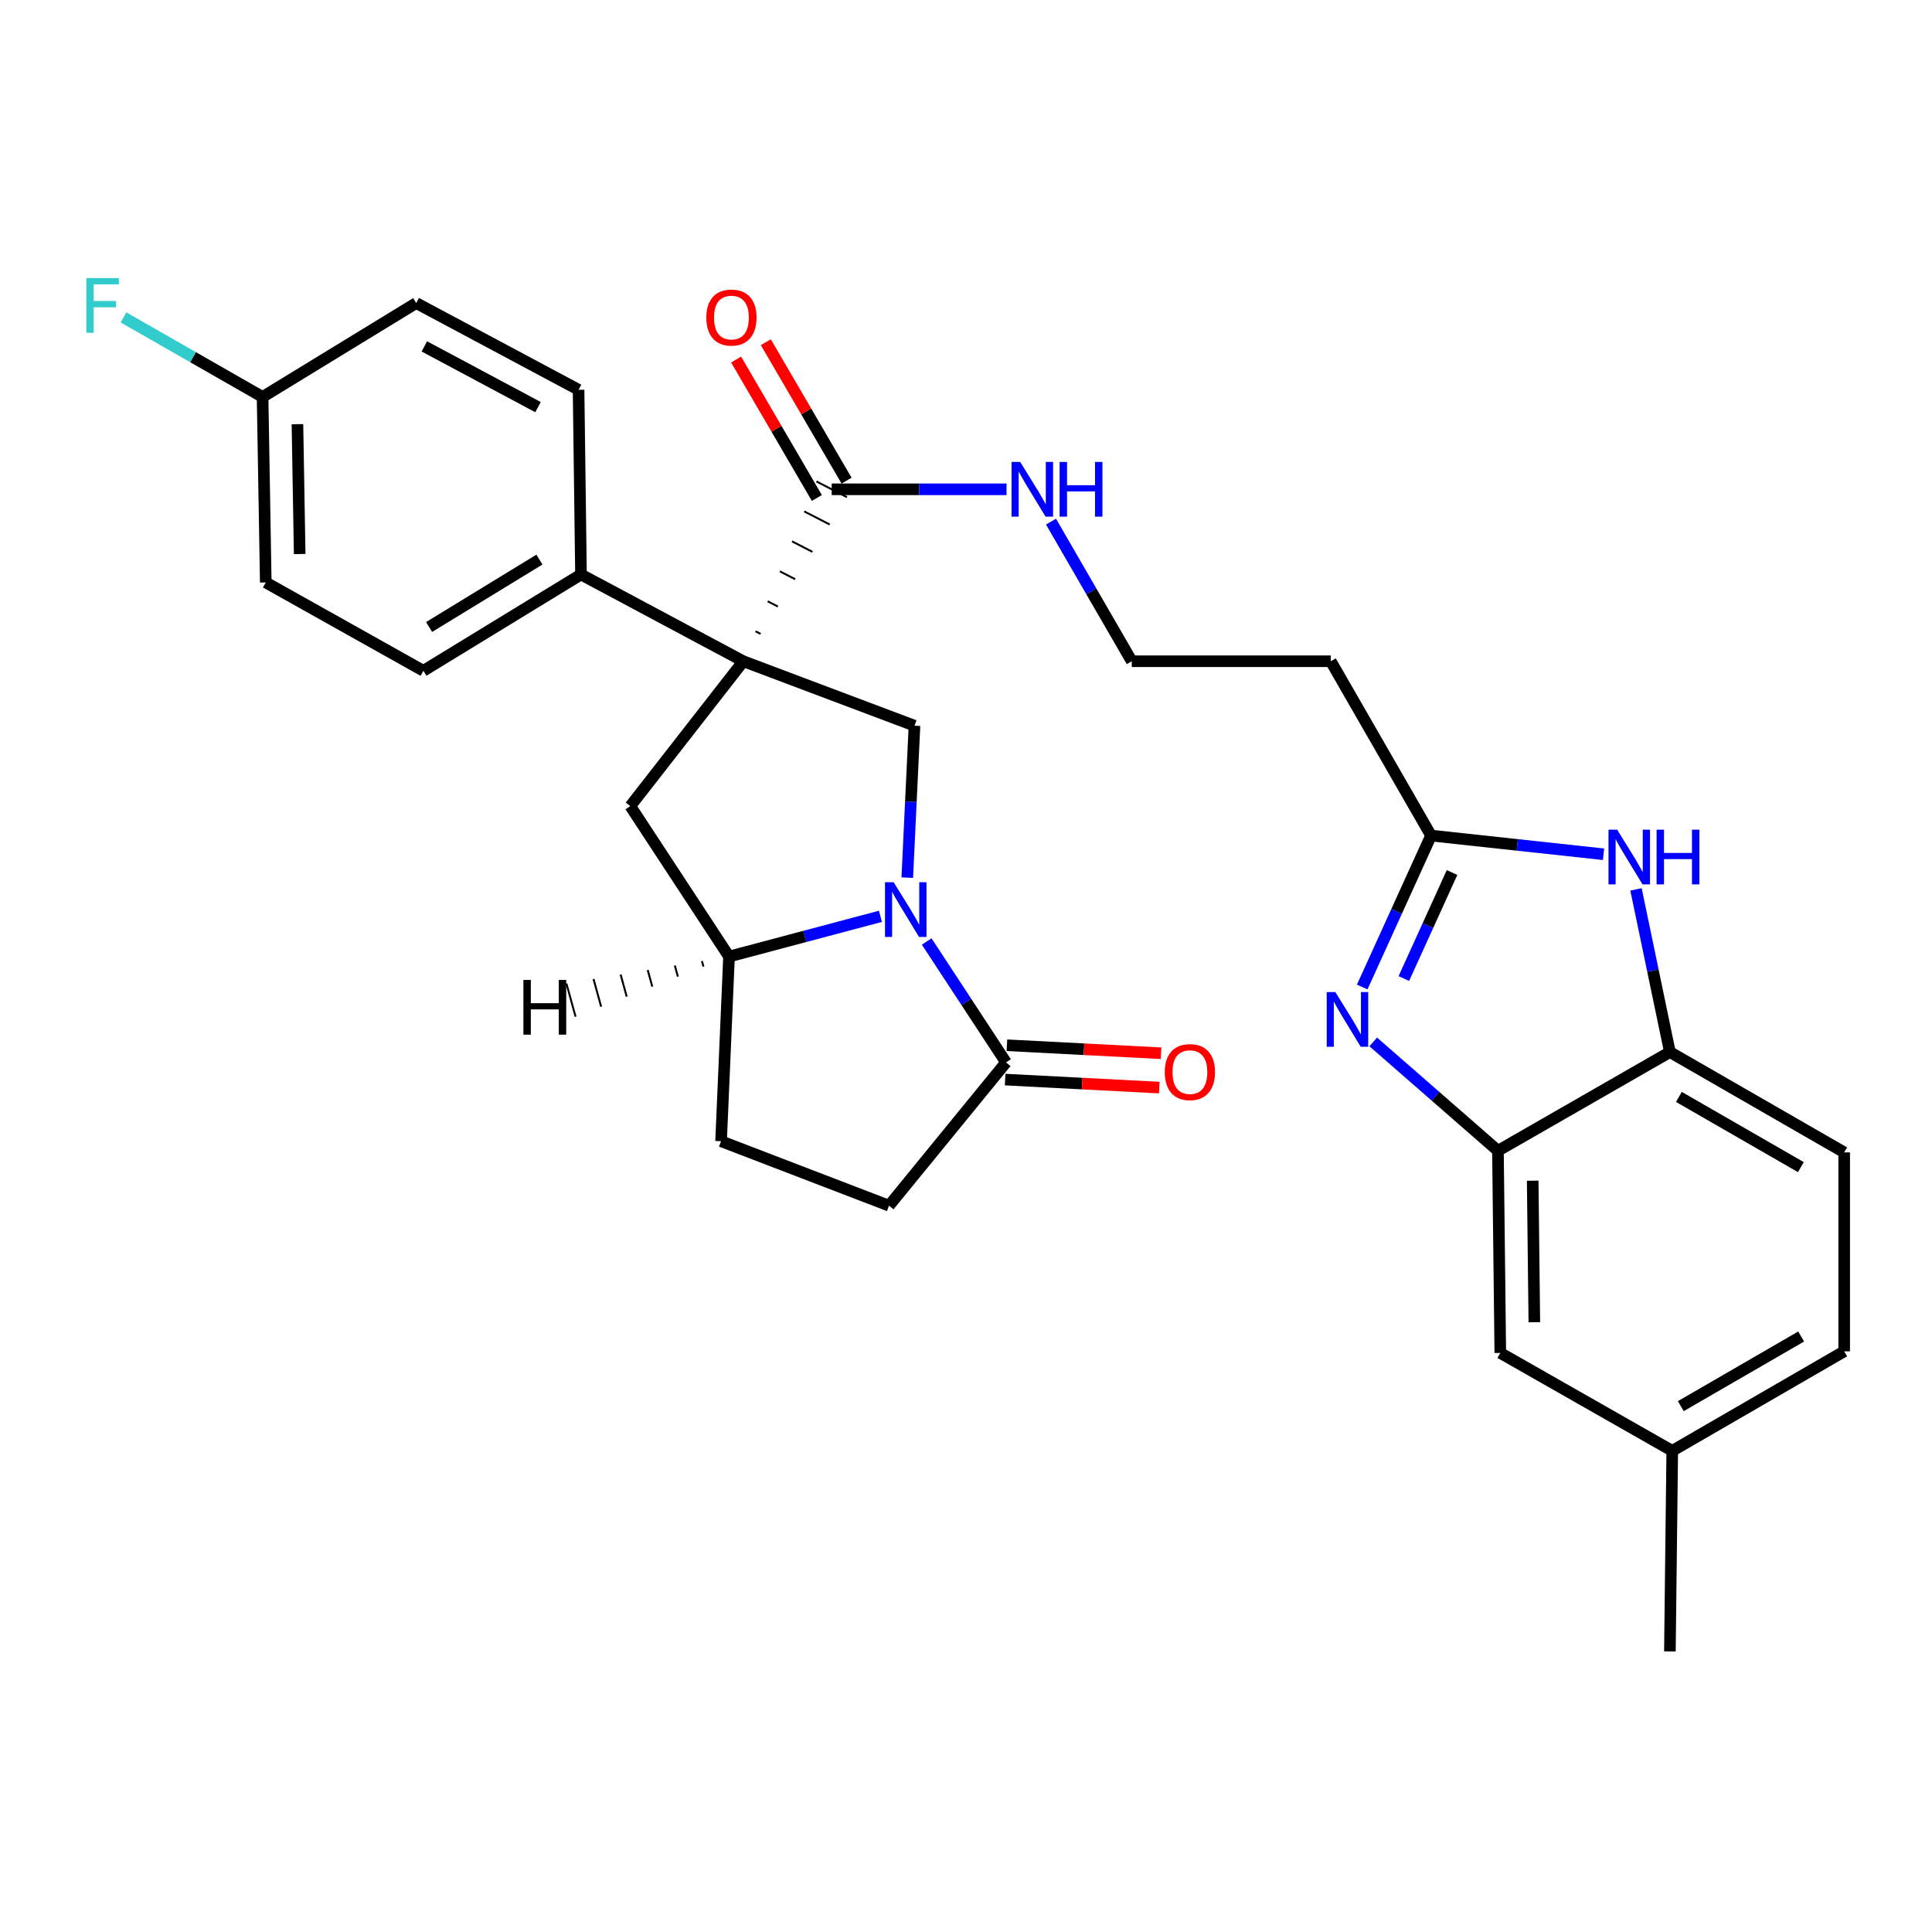 <?xml version='1.0' encoding='iso-8859-1'?>
<svg version='1.1' baseProfile='full'
              xmlns='http://www.w3.org/2000/svg'
                      xmlns:rdkit='http://www.rdkit.org/xml'
                      xmlns:xlink='http://www.w3.org/1999/xlink'
                  xml:space='preserve'
width='1000px' height='1000px' viewBox='0 0 1000 1000'>
<!-- END OF HEADER -->
<rect style='opacity:1.0;fill:#FFFFFF;stroke:none' width='1000' height='1000' x='0' y='0'> </rect>
<path class='bond-2' d='M 384.748,342.258 L 473.335,375.627' style='fill:none;fill-rule:evenodd;stroke:#000000;stroke-width:6px;stroke-linecap:butt;stroke-linejoin:miter;stroke-opacity:1' />
<path class='bond-4' d='M 384.748,342.258 L 326.248,417.246' style='fill:none;fill-rule:evenodd;stroke:#000000;stroke-width:6px;stroke-linecap:butt;stroke-linejoin:miter;stroke-opacity:1' />
<path class='bond-8' d='M 393.692,328.104 L 391.053,326.747' style='fill:none;fill-rule:evenodd;stroke:#000000;stroke-width:1.0px;stroke-linecap:butt;stroke-linejoin:miter;stroke-opacity:1' />
<path class='bond-8' d='M 402.635,313.95 L 397.357,311.237' style='fill:none;fill-rule:evenodd;stroke:#000000;stroke-width:1.0px;stroke-linecap:butt;stroke-linejoin:miter;stroke-opacity:1' />
<path class='bond-8' d='M 411.578,299.796 L 403.661,295.727' style='fill:none;fill-rule:evenodd;stroke:#000000;stroke-width:1.0px;stroke-linecap:butt;stroke-linejoin:miter;stroke-opacity:1' />
<path class='bond-8' d='M 420.521,285.642 L 409.966,280.217' style='fill:none;fill-rule:evenodd;stroke:#000000;stroke-width:1.0px;stroke-linecap:butt;stroke-linejoin:miter;stroke-opacity:1' />
<path class='bond-8' d='M 429.464,271.488 L 416.27,264.706' style='fill:none;fill-rule:evenodd;stroke:#000000;stroke-width:1.0px;stroke-linecap:butt;stroke-linejoin:miter;stroke-opacity:1' />
<path class='bond-8' d='M 438.407,257.334 L 422.574,249.196' style='fill:none;fill-rule:evenodd;stroke:#000000;stroke-width:1.0px;stroke-linecap:butt;stroke-linejoin:miter;stroke-opacity:1' />
<path class='bond-11' d='M 384.748,342.258 L 300.721,297.356' style='fill:none;fill-rule:evenodd;stroke:#000000;stroke-width:6px;stroke-linecap:butt;stroke-linejoin:miter;stroke-opacity:1' />
<path class='bond-0' d='M 469.601,454.259 L 471.468,414.943' style='fill:none;fill-rule:evenodd;stroke:#0000FF;stroke-width:6px;stroke-linecap:butt;stroke-linejoin:miter;stroke-opacity:1' />
<path class='bond-0' d='M 471.468,414.943 L 473.335,375.627' style='fill:none;fill-rule:evenodd;stroke:#000000;stroke-width:6px;stroke-linecap:butt;stroke-linejoin:miter;stroke-opacity:1' />
<path class='bond-6' d='M 479.659,487.327 L 500.189,518.615' style='fill:none;fill-rule:evenodd;stroke:#0000FF;stroke-width:6px;stroke-linecap:butt;stroke-linejoin:miter;stroke-opacity:1' />
<path class='bond-6' d='M 500.189,518.615 L 520.72,549.904' style='fill:none;fill-rule:evenodd;stroke:#000000;stroke-width:6px;stroke-linecap:butt;stroke-linejoin:miter;stroke-opacity:1' />
<path class='bond-30' d='M 455.709,474.284 L 416.525,484.698' style='fill:none;fill-rule:evenodd;stroke:#0000FF;stroke-width:6px;stroke-linecap:butt;stroke-linejoin:miter;stroke-opacity:1' />
<path class='bond-30' d='M 416.525,484.698 L 377.341,495.112' style='fill:none;fill-rule:evenodd;stroke:#000000;stroke-width:6px;stroke-linecap:butt;stroke-linejoin:miter;stroke-opacity:1' />
<path class='bond-1' d='M 705.074,510.887 L 722.896,471.687' style='fill:none;fill-rule:evenodd;stroke:#0000FF;stroke-width:6px;stroke-linecap:butt;stroke-linejoin:miter;stroke-opacity:1' />
<path class='bond-1' d='M 722.896,471.687 L 740.718,432.487' style='fill:none;fill-rule:evenodd;stroke:#000000;stroke-width:6px;stroke-linecap:butt;stroke-linejoin:miter;stroke-opacity:1' />
<path class='bond-1' d='M 726.627,506.495 L 739.103,479.055' style='fill:none;fill-rule:evenodd;stroke:#0000FF;stroke-width:6px;stroke-linecap:butt;stroke-linejoin:miter;stroke-opacity:1' />
<path class='bond-1' d='M 739.103,479.055 L 751.578,451.615' style='fill:none;fill-rule:evenodd;stroke:#000000;stroke-width:6px;stroke-linecap:butt;stroke-linejoin:miter;stroke-opacity:1' />
<path class='bond-9' d='M 710.773,539.289 L 743.053,567.463' style='fill:none;fill-rule:evenodd;stroke:#0000FF;stroke-width:6px;stroke-linecap:butt;stroke-linejoin:miter;stroke-opacity:1' />
<path class='bond-9' d='M 743.053,567.463 L 775.334,595.636' style='fill:none;fill-rule:evenodd;stroke:#000000;stroke-width:6px;stroke-linecap:butt;stroke-linejoin:miter;stroke-opacity:1' />
<path class='bond-3' d='M 740.718,432.487 L 688.804,342.258' style='fill:none;fill-rule:evenodd;stroke:#000000;stroke-width:6px;stroke-linecap:butt;stroke-linejoin:miter;stroke-opacity:1' />
<path class='bond-5' d='M 740.718,432.487 L 785.349,437.323' style='fill:none;fill-rule:evenodd;stroke:#000000;stroke-width:6px;stroke-linecap:butt;stroke-linejoin:miter;stroke-opacity:1' />
<path class='bond-5' d='M 785.349,437.323 L 829.98,442.16' style='fill:none;fill-rule:evenodd;stroke:#0000FF;stroke-width:6px;stroke-linecap:butt;stroke-linejoin:miter;stroke-opacity:1' />
<path class='bond-7' d='M 326.248,417.246 L 377.341,495.112' style='fill:none;fill-rule:evenodd;stroke:#000000;stroke-width:6px;stroke-linecap:butt;stroke-linejoin:miter;stroke-opacity:1' />
<path class='bond-10' d='M 846.788,460.341 L 855.562,502.442' style='fill:none;fill-rule:evenodd;stroke:#0000FF;stroke-width:6px;stroke-linecap:butt;stroke-linejoin:miter;stroke-opacity:1' />
<path class='bond-10' d='M 855.562,502.442 L 864.336,544.543' style='fill:none;fill-rule:evenodd;stroke:#000000;stroke-width:6px;stroke-linecap:butt;stroke-linejoin:miter;stroke-opacity:1' />
<path class='bond-15' d='M 520.259,558.793 L 560.149,560.862' style='fill:none;fill-rule:evenodd;stroke:#000000;stroke-width:6px;stroke-linecap:butt;stroke-linejoin:miter;stroke-opacity:1' />
<path class='bond-15' d='M 560.149,560.862 L 600.04,562.93' style='fill:none;fill-rule:evenodd;stroke:#FF0000;stroke-width:6px;stroke-linecap:butt;stroke-linejoin:miter;stroke-opacity:1' />
<path class='bond-15' d='M 521.181,541.014 L 561.071,543.083' style='fill:none;fill-rule:evenodd;stroke:#000000;stroke-width:6px;stroke-linecap:butt;stroke-linejoin:miter;stroke-opacity:1' />
<path class='bond-15' d='M 561.071,543.083 L 600.962,545.152' style='fill:none;fill-rule:evenodd;stroke:#FF0000;stroke-width:6px;stroke-linecap:butt;stroke-linejoin:miter;stroke-opacity:1' />
<path class='bond-32' d='M 520.72,549.904 L 460.152,624.061' style='fill:none;fill-rule:evenodd;stroke:#000000;stroke-width:6px;stroke-linecap:butt;stroke-linejoin:miter;stroke-opacity:1' />
<path class='bond-16' d='M 377.341,495.112 L 373.226,590.691' style='fill:none;fill-rule:evenodd;stroke:#000000;stroke-width:6px;stroke-linecap:butt;stroke-linejoin:miter;stroke-opacity:1' />
<path class='bond-35' d='M 363.314,497.437 L 364.102,500.298' style='fill:none;fill-rule:evenodd;stroke:#000000;stroke-width:1.0px;stroke-linecap:butt;stroke-linejoin:miter;stroke-opacity:1' />
<path class='bond-35' d='M 349.287,499.763 L 350.863,505.484' style='fill:none;fill-rule:evenodd;stroke:#000000;stroke-width:1.0px;stroke-linecap:butt;stroke-linejoin:miter;stroke-opacity:1' />
<path class='bond-35' d='M 335.26,502.089 L 337.624,510.67' style='fill:none;fill-rule:evenodd;stroke:#000000;stroke-width:1.0px;stroke-linecap:butt;stroke-linejoin:miter;stroke-opacity:1' />
<path class='bond-35' d='M 321.233,504.415 L 324.385,515.856' style='fill:none;fill-rule:evenodd;stroke:#000000;stroke-width:1.0px;stroke-linecap:butt;stroke-linejoin:miter;stroke-opacity:1' />
<path class='bond-35' d='M 307.206,506.74 L 311.146,521.043' style='fill:none;fill-rule:evenodd;stroke:#000000;stroke-width:1.0px;stroke-linecap:butt;stroke-linejoin:miter;stroke-opacity:1' />
<path class='bond-35' d='M 293.179,509.066 L 297.908,526.229' style='fill:none;fill-rule:evenodd;stroke:#000000;stroke-width:1.0px;stroke-linecap:butt;stroke-linejoin:miter;stroke-opacity:1' />
<path class='bond-17' d='M 438.18,248.78 L 417.283,212.957' style='fill:none;fill-rule:evenodd;stroke:#000000;stroke-width:6px;stroke-linecap:butt;stroke-linejoin:miter;stroke-opacity:1' />
<path class='bond-17' d='M 417.283,212.957 L 396.387,177.133' style='fill:none;fill-rule:evenodd;stroke:#FF0000;stroke-width:6px;stroke-linecap:butt;stroke-linejoin:miter;stroke-opacity:1' />
<path class='bond-17' d='M 422.802,257.75 L 401.906,221.927' style='fill:none;fill-rule:evenodd;stroke:#000000;stroke-width:6px;stroke-linecap:butt;stroke-linejoin:miter;stroke-opacity:1' />
<path class='bond-17' d='M 401.906,221.927 L 381.01,186.103' style='fill:none;fill-rule:evenodd;stroke:#FF0000;stroke-width:6px;stroke-linecap:butt;stroke-linejoin:miter;stroke-opacity:1' />
<path class='bond-18' d='M 430.491,253.265 L 475.737,253.265' style='fill:none;fill-rule:evenodd;stroke:#000000;stroke-width:6px;stroke-linecap:butt;stroke-linejoin:miter;stroke-opacity:1' />
<path class='bond-18' d='M 475.737,253.265 L 520.983,253.265' style='fill:none;fill-rule:evenodd;stroke:#0000FF;stroke-width:6px;stroke-linecap:butt;stroke-linejoin:miter;stroke-opacity:1' />
<path class='bond-13' d='M 775.334,595.636 L 776.551,700.275' style='fill:none;fill-rule:evenodd;stroke:#000000;stroke-width:6px;stroke-linecap:butt;stroke-linejoin:miter;stroke-opacity:1' />
<path class='bond-13' d='M 793.318,611.125 L 794.169,684.372' style='fill:none;fill-rule:evenodd;stroke:#000000;stroke-width:6px;stroke-linecap:butt;stroke-linejoin:miter;stroke-opacity:1' />
<path class='bond-33' d='M 775.334,595.636 L 864.336,544.543' style='fill:none;fill-rule:evenodd;stroke:#000000;stroke-width:6px;stroke-linecap:butt;stroke-linejoin:miter;stroke-opacity:1' />
<path class='bond-19' d='M 864.336,544.543 L 954.545,596.467' style='fill:none;fill-rule:evenodd;stroke:#000000;stroke-width:6px;stroke-linecap:butt;stroke-linejoin:miter;stroke-opacity:1' />
<path class='bond-19' d='M 868.987,567.761 L 932.133,604.107' style='fill:none;fill-rule:evenodd;stroke:#000000;stroke-width:6px;stroke-linecap:butt;stroke-linejoin:miter;stroke-opacity:1' />
<path class='bond-20' d='M 300.721,297.356 L 219.146,347.203' style='fill:none;fill-rule:evenodd;stroke:#000000;stroke-width:6px;stroke-linecap:butt;stroke-linejoin:miter;stroke-opacity:1' />
<path class='bond-20' d='M 279.202,289.642 L 222.1,324.535' style='fill:none;fill-rule:evenodd;stroke:#000000;stroke-width:6px;stroke-linecap:butt;stroke-linejoin:miter;stroke-opacity:1' />
<path class='bond-21' d='M 300.721,297.356 L 299.465,201.757' style='fill:none;fill-rule:evenodd;stroke:#000000;stroke-width:6px;stroke-linecap:butt;stroke-linejoin:miter;stroke-opacity:1' />
<path class='bond-12' d='M 688.804,342.258 L 585.797,342.258' style='fill:none;fill-rule:evenodd;stroke:#000000;stroke-width:6px;stroke-linecap:butt;stroke-linejoin:miter;stroke-opacity:1' />
<path class='bond-23' d='M 776.551,700.275 L 865.553,750.953' style='fill:none;fill-rule:evenodd;stroke:#000000;stroke-width:6px;stroke-linecap:butt;stroke-linejoin:miter;stroke-opacity:1' />
<path class='bond-14' d='M 460.152,624.061 L 373.226,590.691' style='fill:none;fill-rule:evenodd;stroke:#000000;stroke-width:6px;stroke-linecap:butt;stroke-linejoin:miter;stroke-opacity:1' />
<path class='bond-22' d='M 543.996,269.996 L 564.897,306.127' style='fill:none;fill-rule:evenodd;stroke:#0000FF;stroke-width:6px;stroke-linecap:butt;stroke-linejoin:miter;stroke-opacity:1' />
<path class='bond-22' d='M 564.897,306.127 L 585.797,342.258' style='fill:none;fill-rule:evenodd;stroke:#000000;stroke-width:6px;stroke-linecap:butt;stroke-linejoin:miter;stroke-opacity:1' />
<path class='bond-25' d='M 954.545,596.467 L 954.545,699.454' style='fill:none;fill-rule:evenodd;stroke:#000000;stroke-width:6px;stroke-linecap:butt;stroke-linejoin:miter;stroke-opacity:1' />
<path class='bond-26' d='M 219.146,347.203 L 137.561,301.47' style='fill:none;fill-rule:evenodd;stroke:#000000;stroke-width:6px;stroke-linecap:butt;stroke-linejoin:miter;stroke-opacity:1' />
<path class='bond-27' d='M 299.465,201.757 L 215.427,156.855' style='fill:none;fill-rule:evenodd;stroke:#000000;stroke-width:6px;stroke-linecap:butt;stroke-linejoin:miter;stroke-opacity:1' />
<path class='bond-27' d='M 278.47,210.723 L 219.643,179.292' style='fill:none;fill-rule:evenodd;stroke:#000000;stroke-width:6px;stroke-linecap:butt;stroke-linejoin:miter;stroke-opacity:1' />
<path class='bond-29' d='M 865.553,750.953 L 864.336,854.77' style='fill:none;fill-rule:evenodd;stroke:#000000;stroke-width:6px;stroke-linecap:butt;stroke-linejoin:miter;stroke-opacity:1' />
<path class='bond-34' d='M 865.553,750.953 L 954.545,699.454' style='fill:none;fill-rule:evenodd;stroke:#000000;stroke-width:6px;stroke-linecap:butt;stroke-linejoin:miter;stroke-opacity:1' />
<path class='bond-34' d='M 869.985,727.819 L 932.28,691.77' style='fill:none;fill-rule:evenodd;stroke:#000000;stroke-width:6px;stroke-linecap:butt;stroke-linejoin:miter;stroke-opacity:1' />
<path class='bond-24' d='M 135.91,205.466 L 215.427,156.855' style='fill:none;fill-rule:evenodd;stroke:#000000;stroke-width:6px;stroke-linecap:butt;stroke-linejoin:miter;stroke-opacity:1' />
<path class='bond-28' d='M 135.91,205.466 L 99.912,184.874' style='fill:none;fill-rule:evenodd;stroke:#000000;stroke-width:6px;stroke-linecap:butt;stroke-linejoin:miter;stroke-opacity:1' />
<path class='bond-28' d='M 99.912,184.874 L 63.913,164.282' style='fill:none;fill-rule:evenodd;stroke:#33CCCC;stroke-width:6px;stroke-linecap:butt;stroke-linejoin:miter;stroke-opacity:1' />
<path class='bond-31' d='M 135.91,205.466 L 137.561,301.47' style='fill:none;fill-rule:evenodd;stroke:#000000;stroke-width:6px;stroke-linecap:butt;stroke-linejoin:miter;stroke-opacity:1' />
<path class='bond-31' d='M 153.957,219.56 L 155.113,286.763' style='fill:none;fill-rule:evenodd;stroke:#000000;stroke-width:6px;stroke-linecap:butt;stroke-linejoin:miter;stroke-opacity:1' />
<path  class='atom-1' d='M 462.556 456.641
L 471.836 471.641
Q 472.756 473.121, 474.236 475.801
Q 475.716 478.481, 475.796 478.641
L 475.796 456.641
L 479.556 456.641
L 479.556 484.961
L 475.676 484.961
L 465.716 468.561
Q 464.556 466.641, 463.316 464.441
Q 462.116 462.241, 461.756 461.561
L 461.756 484.961
L 458.076 484.961
L 458.076 456.641
L 462.556 456.641
' fill='#0000FF'/>
<path  class='atom-2' d='M 691.188 513.5
L 700.468 528.5
Q 701.388 529.98, 702.868 532.66
Q 704.348 535.34, 704.428 535.5
L 704.428 513.5
L 708.188 513.5
L 708.188 541.82
L 704.308 541.82
L 694.348 525.42
Q 693.188 523.5, 691.948 521.3
Q 690.748 519.1, 690.388 518.42
L 690.388 541.82
L 686.708 541.82
L 686.708 513.5
L 691.188 513.5
' fill='#0000FF'/>
<path  class='atom-6' d='M 837.04 429.443
L 846.32 444.443
Q 847.24 445.923, 848.72 448.603
Q 850.2 451.283, 850.28 451.443
L 850.28 429.443
L 854.04 429.443
L 854.04 457.763
L 850.16 457.763
L 840.2 441.363
Q 839.04 439.443, 837.8 437.243
Q 836.6 435.043, 836.24 434.363
L 836.24 457.763
L 832.56 457.763
L 832.56 429.443
L 837.04 429.443
' fill='#0000FF'/>
<path  class='atom-6' d='M 857.44 429.443
L 861.28 429.443
L 861.28 441.483
L 875.76 441.483
L 875.76 429.443
L 879.6 429.443
L 879.6 457.763
L 875.76 457.763
L 875.76 444.683
L 861.28 444.683
L 861.28 457.763
L 857.44 457.763
L 857.44 429.443
' fill='#0000FF'/>
<path  class='atom-16' d='M 602.884 554.919
Q 602.884 548.119, 606.244 544.319
Q 609.604 540.519, 615.884 540.519
Q 622.164 540.519, 625.524 544.319
Q 628.884 548.119, 628.884 554.919
Q 628.884 561.799, 625.484 565.719
Q 622.084 569.599, 615.884 569.599
Q 609.644 569.599, 606.244 565.719
Q 602.884 561.839, 602.884 554.919
M 615.884 566.399
Q 620.204 566.399, 622.524 563.519
Q 624.884 560.599, 624.884 554.919
Q 624.884 549.359, 622.524 546.559
Q 620.204 543.719, 615.884 543.719
Q 611.564 543.719, 609.204 546.519
Q 606.884 549.319, 606.884 554.919
Q 606.884 560.639, 609.204 563.519
Q 611.564 566.399, 615.884 566.399
' fill='#FF0000'/>
<path  class='atom-18' d='M 365.587 164.363
Q 365.587 157.563, 368.947 153.763
Q 372.307 149.963, 378.587 149.963
Q 384.867 149.963, 388.227 153.763
Q 391.587 157.563, 391.587 164.363
Q 391.587 171.243, 388.187 175.163
Q 384.787 179.043, 378.587 179.043
Q 372.347 179.043, 368.947 175.163
Q 365.587 171.283, 365.587 164.363
M 378.587 175.843
Q 382.907 175.843, 385.227 172.963
Q 387.587 170.043, 387.587 164.363
Q 387.587 158.803, 385.227 156.003
Q 382.907 153.163, 378.587 153.163
Q 374.267 153.163, 371.907 155.963
Q 369.587 158.763, 369.587 164.363
Q 369.587 170.083, 371.907 172.963
Q 374.267 175.843, 378.587 175.843
' fill='#FF0000'/>
<path  class='atom-19' d='M 528.059 239.105
L 537.339 254.105
Q 538.259 255.585, 539.739 258.265
Q 541.219 260.945, 541.299 261.105
L 541.299 239.105
L 545.059 239.105
L 545.059 267.425
L 541.179 267.425
L 531.219 251.025
Q 530.059 249.105, 528.819 246.905
Q 527.619 244.705, 527.259 244.025
L 527.259 267.425
L 523.579 267.425
L 523.579 239.105
L 528.059 239.105
' fill='#0000FF'/>
<path  class='atom-19' d='M 548.459 239.105
L 552.299 239.105
L 552.299 251.145
L 566.779 251.145
L 566.779 239.105
L 570.619 239.105
L 570.619 267.425
L 566.779 267.425
L 566.779 254.345
L 552.299 254.345
L 552.299 267.425
L 548.459 267.425
L 548.459 239.105
' fill='#0000FF'/>
<path  class='atom-29' d='M 44.689 143.941
L 61.529 143.941
L 61.529 147.181
L 48.489 147.181
L 48.489 155.781
L 60.089 155.781
L 60.089 159.061
L 48.489 159.061
L 48.489 172.261
L 44.689 172.261
L 44.689 143.941
' fill='#33CCCC'/>
<path  class='atom-31' d='M 270.911 507.221
L 274.751 507.221
L 274.751 519.261
L 289.231 519.261
L 289.231 507.221
L 293.071 507.221
L 293.071 535.541
L 289.231 535.541
L 289.231 522.461
L 274.751 522.461
L 274.751 535.541
L 270.911 535.541
L 270.911 507.221
' fill='#000000'/>
</svg>
